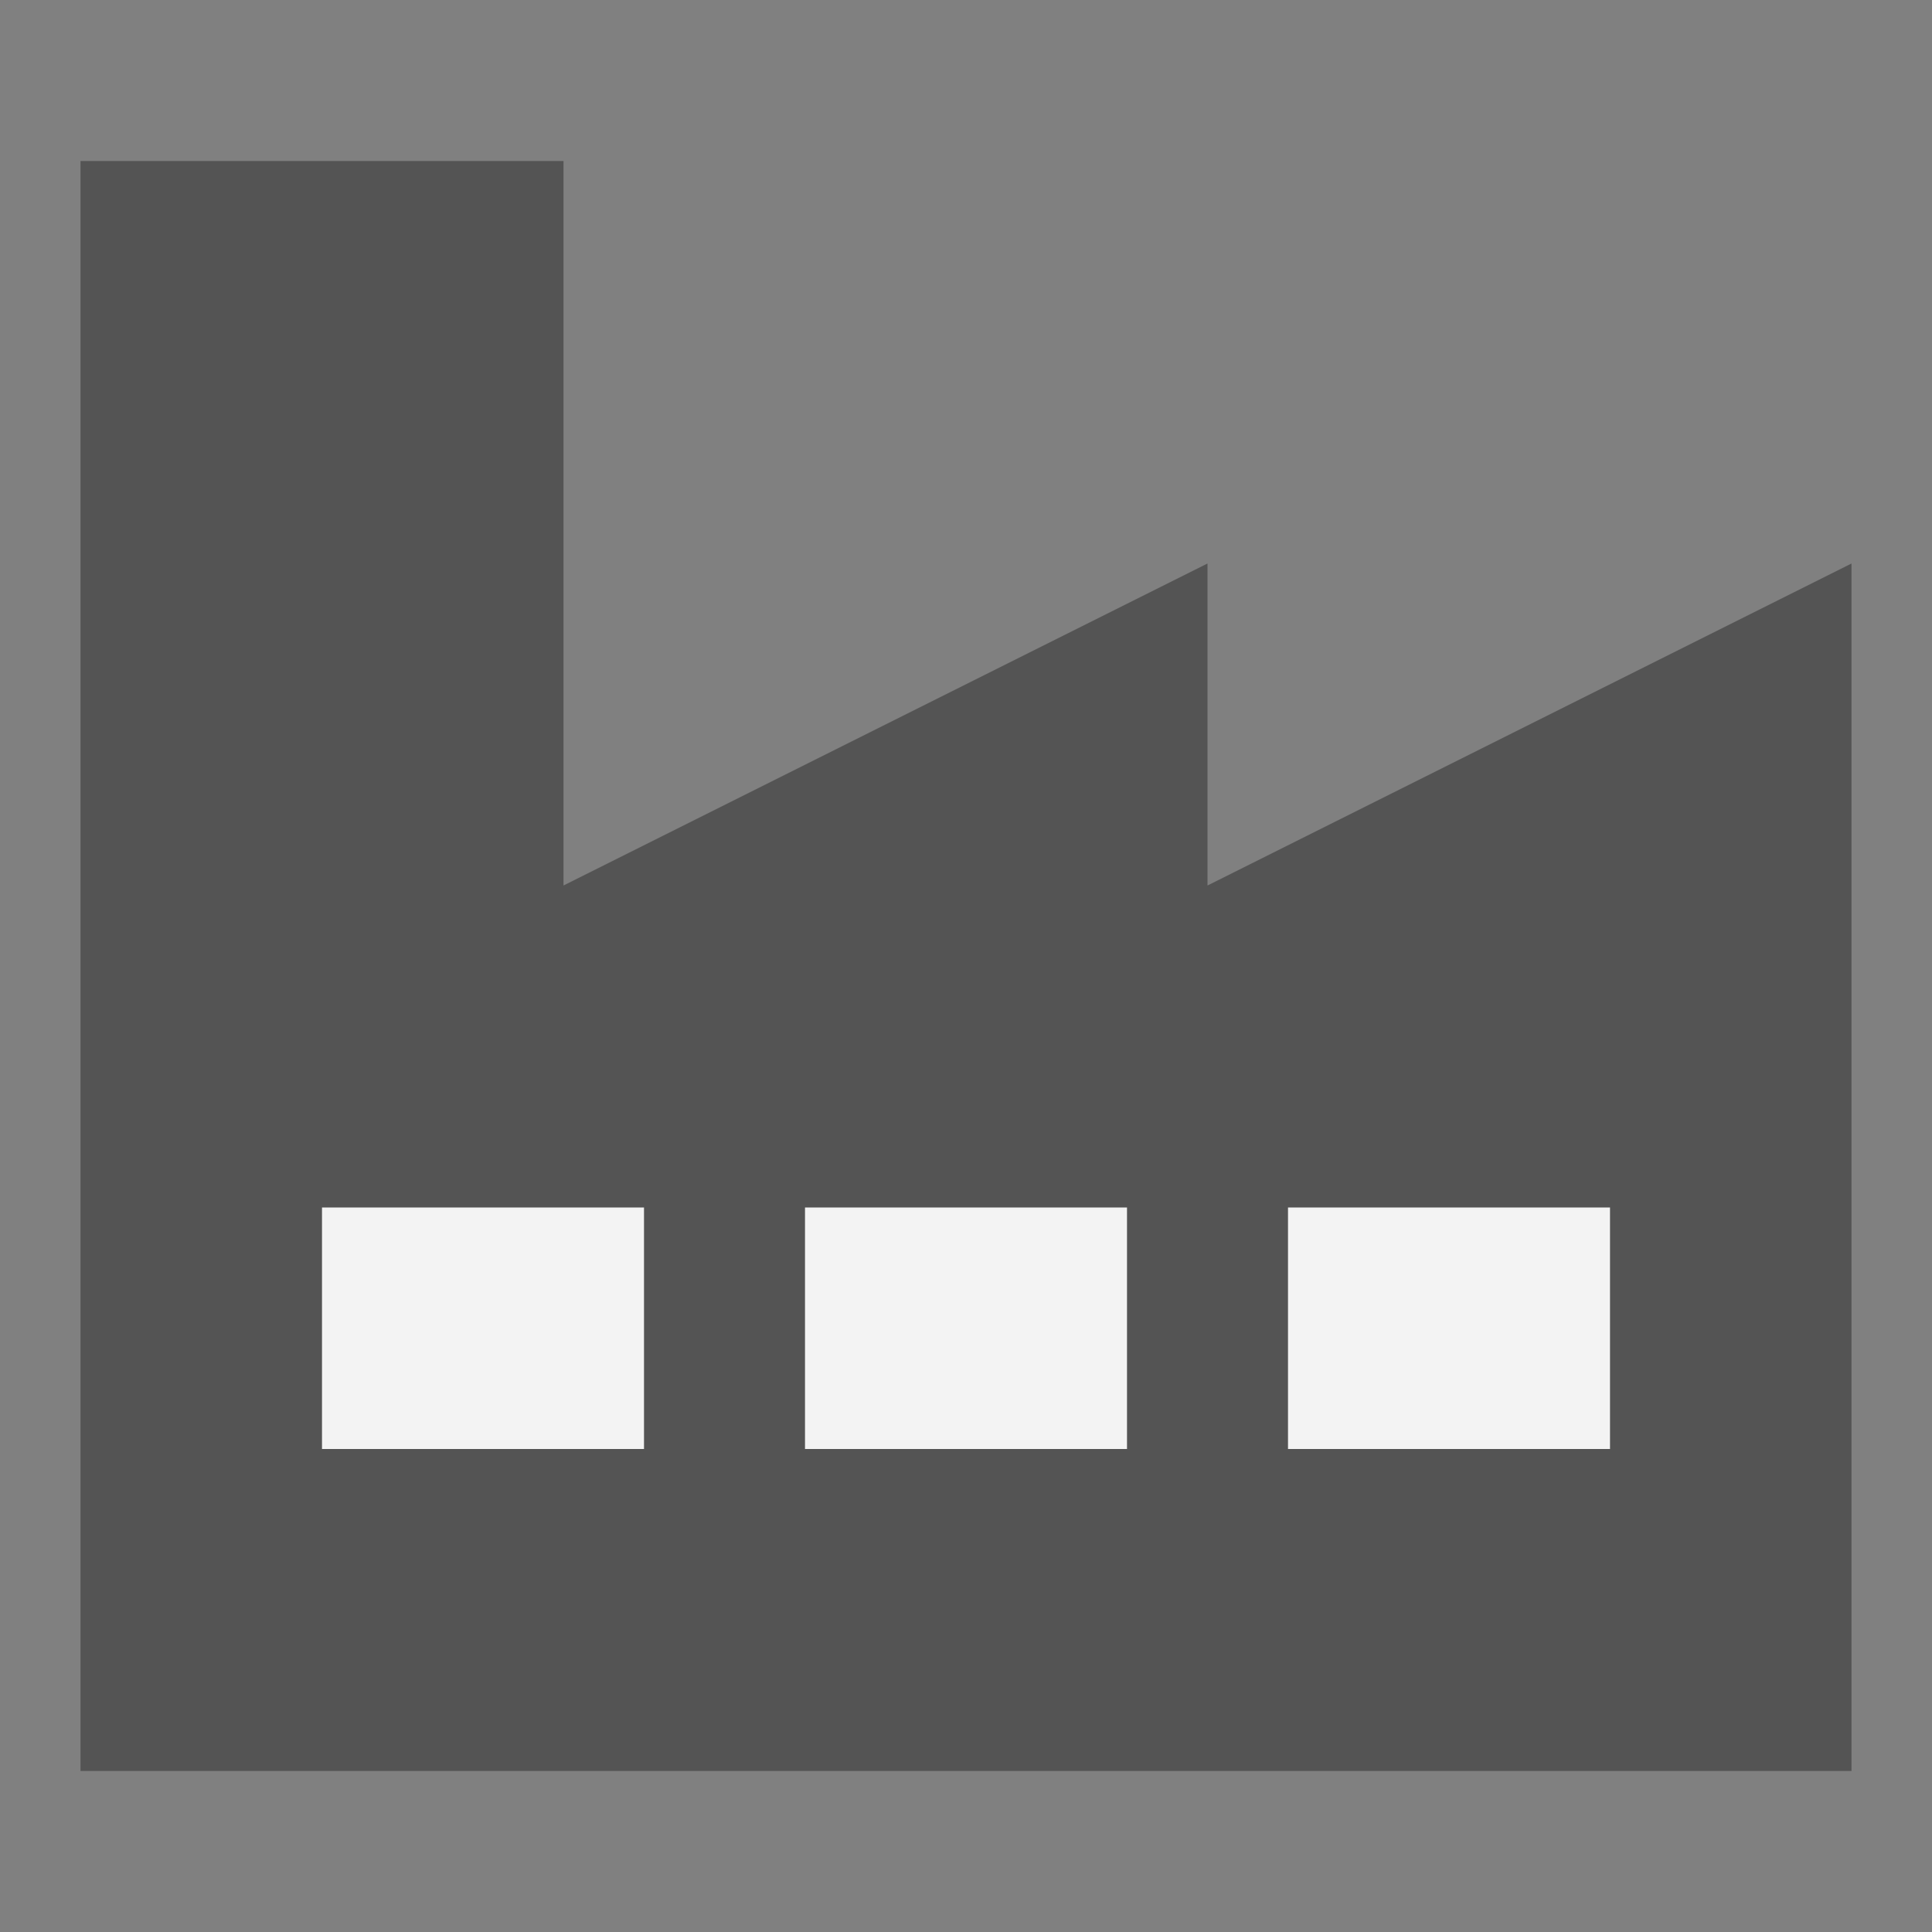 <?xml version="1.0" encoding="UTF-8" standalone="no"?>
<svg
   xmlns:dc="http://purl.org/dc/elements/1.1/"
   xmlns:cc="http://creativecommons.org/ns#"
   xmlns:rdf="http://www.w3.org/1999/02/22-rdf-syntax-ns#"
   xmlns:svg="http://www.w3.org/2000/svg"
   xmlns="http://www.w3.org/2000/svg"
   id="Слой_1"
   data-name="Слой 1"
   viewBox="0 0 24 24"
   version="1.1">
  <rect x="0" y="0" width="24" height="24" fill="#808080" stroke="none"/>
  <defs
     id="defs117128">
    <style
       id="style117123">.cls-1,.cls-4,.cls-5,.cls-8{fill:none;}.cls-2{fill:#b9b9b9;}.cls-3{fill:#545454;}.cls-4{stroke:#545454;}.cls-4,.cls-8{stroke-linecap:round;stroke-linejoin:round;}.cls-5,.cls-8{stroke:#b9b9b9;}.cls-5{stroke-miterlimit:10;}.cls-6{fill:#1a81c4;}.cls-7{clip-path:url(#clip-path);}.cls-8{stroke-width:0.25px;}</style>
    <clipPath
       id="clip-path">
      <rect
         class="cls-1"
         x="1"
         y="1"
         width="24"
         height="24"
         rx="4"
         id="rect117125" />
    </clipPath>
  </defs>
  <title
     id="title117130">fabrication</title>
  <path
     id="path1454"
     style="fill:#545454;fill-opacity:1;stroke:none;stroke-width:1;stroke-linecap:butt;stroke-linejoin:miter;stroke-miterlimit:4;stroke-dasharray:none;stroke-opacity:1"
     d="M 1,2 V 22 H 23 V 7 l -8,4 V 7 L 7,11 V 2 Z" />
  <rect
     style="fill:#f3f3f3;stroke-width:1.002;stroke-linecap:round;fill-opacity:1"
     id="rect843"
     width="4"
     height="3"
     x="4"
     y="15" />
  <rect
     style="fill:#f3f3f3;stroke-width:1.002;stroke-linecap:round;fill-opacity:1"
     id="rect845"
     width="4"
     height="3"
     x="10"
     y="15" />
  <rect
     style="fill:#f3f3f3;stroke-width:1.002;stroke-linecap:round;fill-opacity:1"
     id="rect847"
     width="4"
     height="3"
     x="16"
     y="15" />
</svg>
